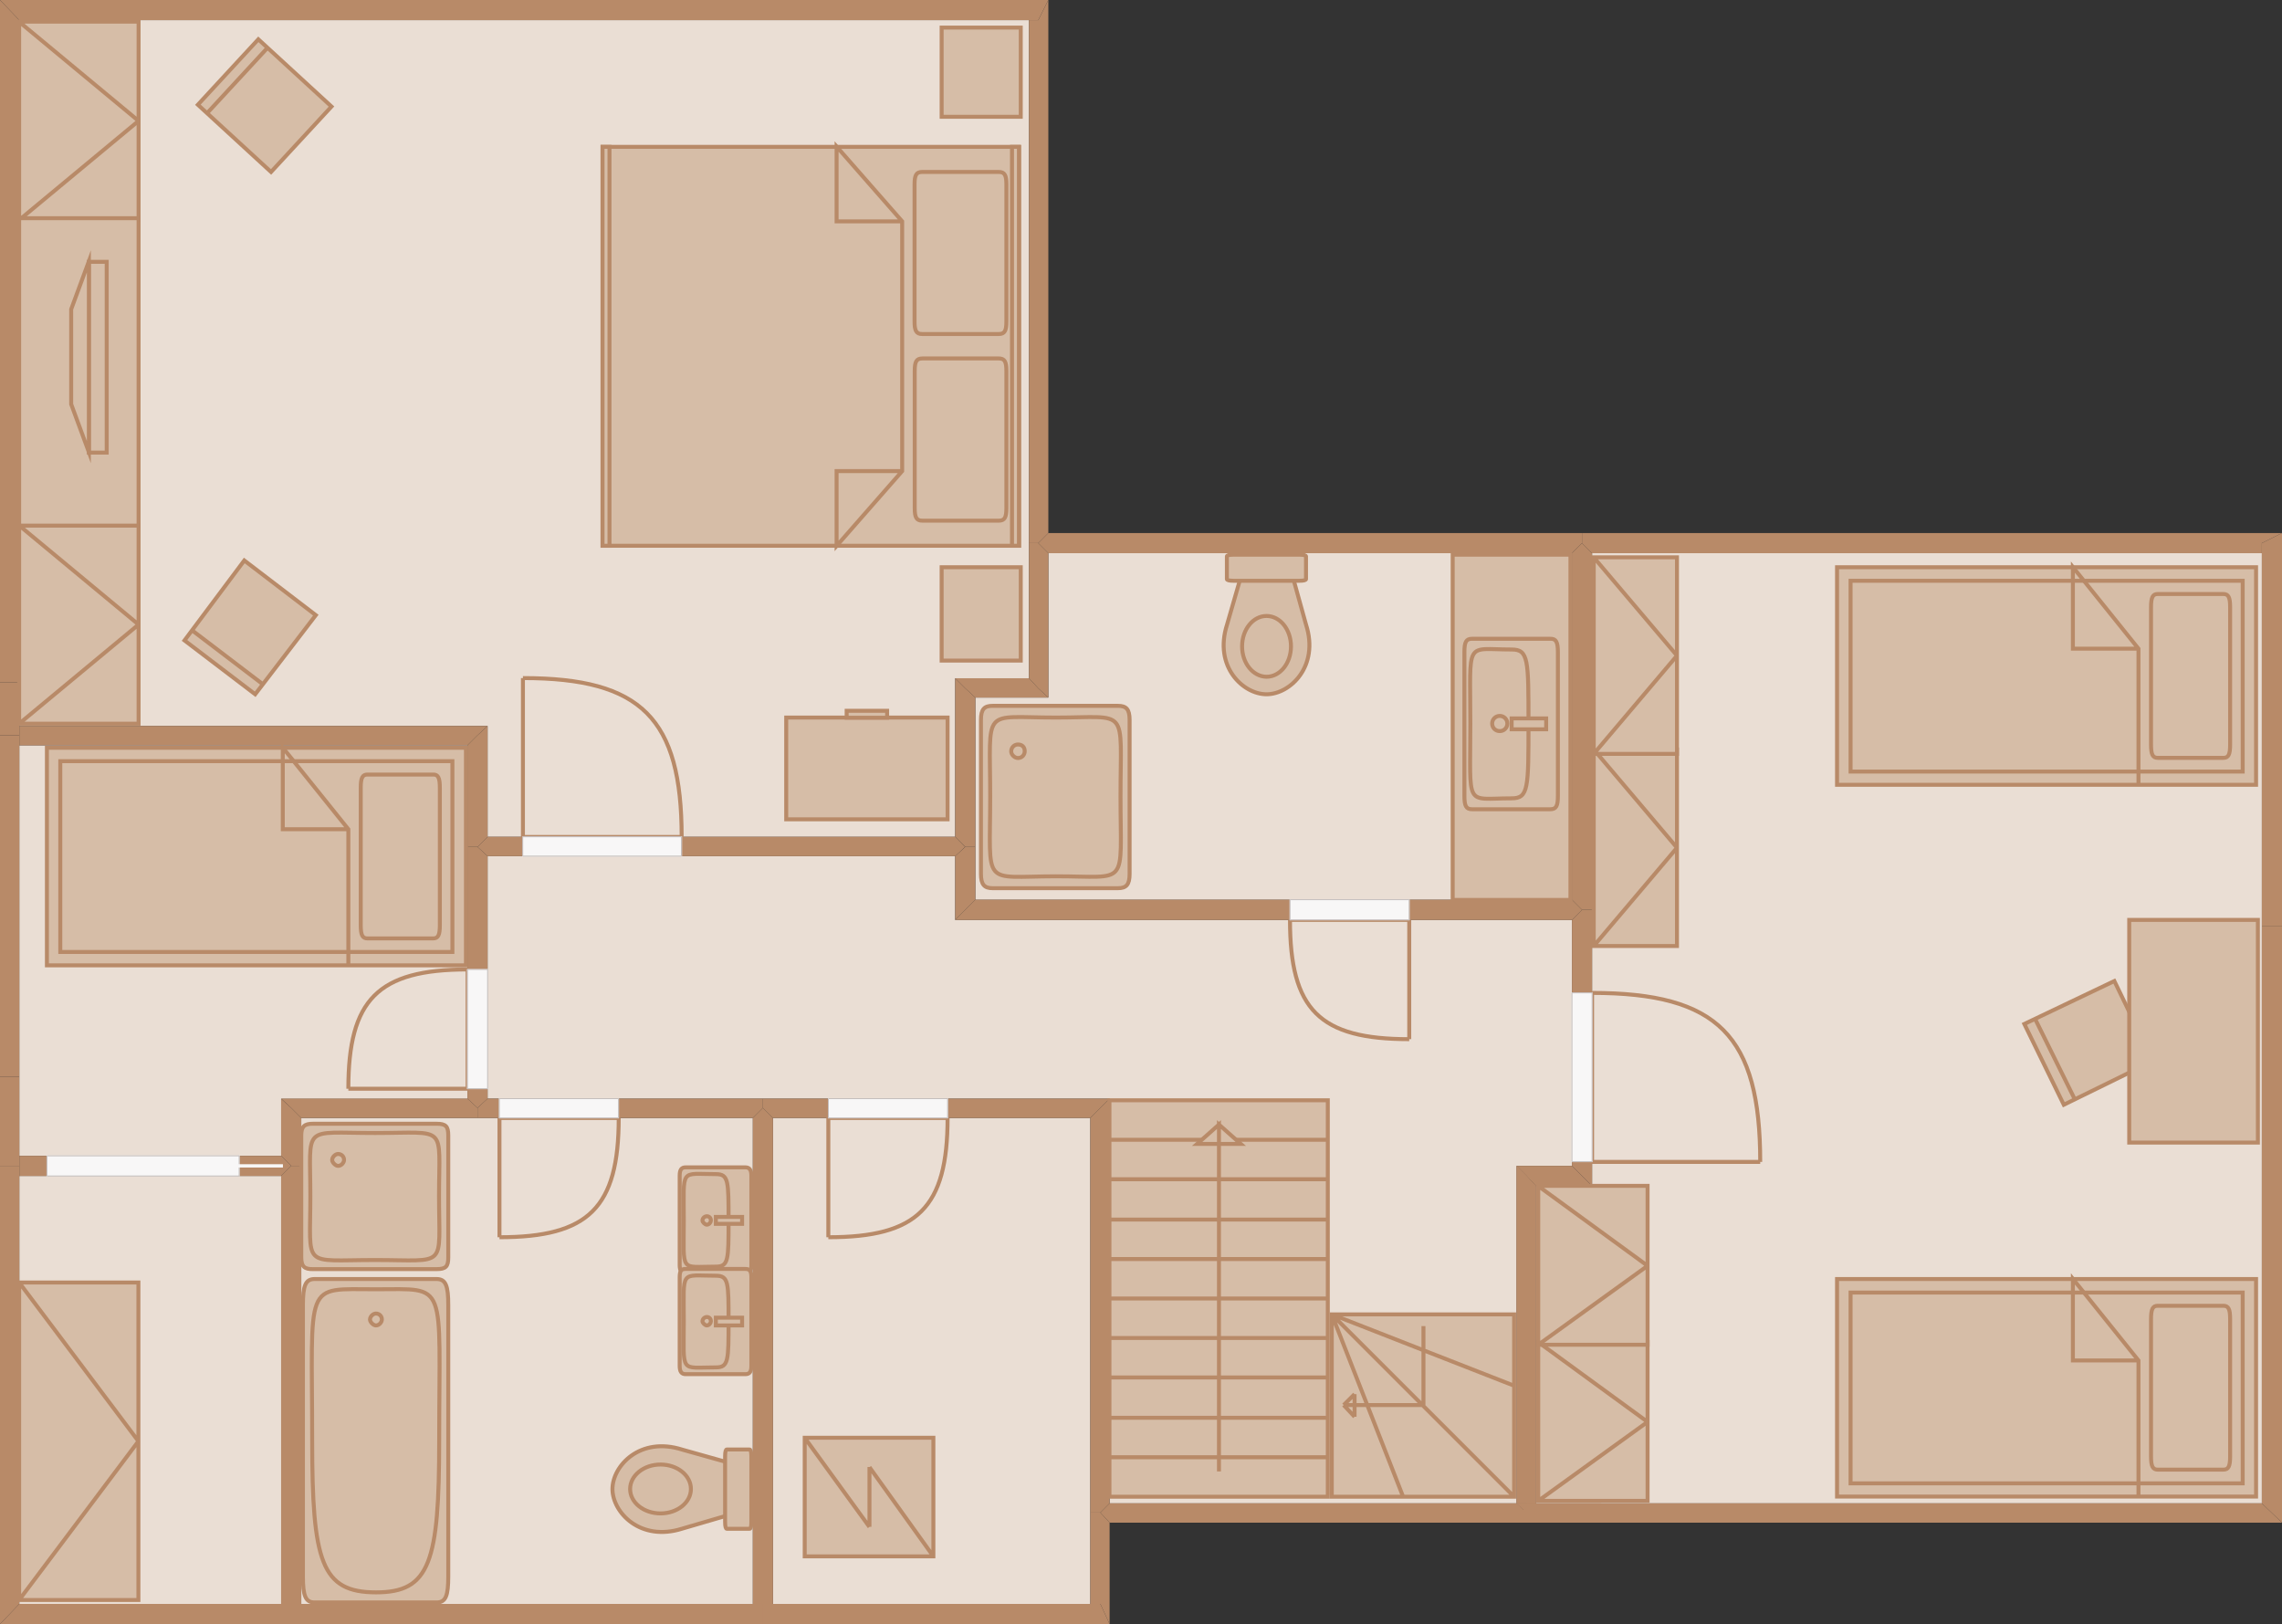 <?xml version="1.0" encoding="utf-8"?>
<!-- Generator: Adobe Illustrator 24.1.0, SVG Export Plug-In . SVG Version: 6.00 Build 0)  -->
<svg version="1.1" id="Ebene_1" xmlns="http://www.w3.org/2000/svg" xmlns:xlink="http://www.w3.org/1999/xlink" x="0px" y="0px"
	 viewBox="0 0 138.16 98.32" style="enable-background:new 0 0 138.16 98.32;" xml:space="preserve">
<rect x="0" y="0" width="138.16" height="98.32" fill="#333333" stroke="none"/>
<style type="text/css">
	.st0{fill:#EADED4;}
	.st1{fill:#B88A68;}
	.st2{fill:#D6BDA7;}
	.st3{fill:none;stroke:#B88A68;stroke-width:0.24;stroke-miterlimit:10;}
	.st4{fill:#F8F7F7;}
	.st5{fill:none;stroke:#F8F7F7;stroke-width:0.048;stroke-miterlimit:10;}
	.st6{fill:none;stroke:#BDB7B6;stroke-width:0.048;stroke-miterlimit:10;}
</style>
<rect x="1.17" y="71.19" class="st0" width="15.85" height="25.92"/>
<polyline class="st0" points="1.17,69.97 1.17,45.12 28.3,45.12 28.3,66.52 17.02,66.52 17.02,69.97 "/>
<polyline class="st0" points="1.17,43.95 1.17,1.22 62.3,1.22 62.3,41.06 57.83,41.06 57.83,50.66 29.52,50.66 29.52,43.95 "/>
<polyline class="st0" points="18.24,97.1 18.24,67.68 45.58,67.68 45.58,97.1 "/>
<polyline class="st0" points="29.52,66.51 29.52,51.83 57.83,51.83 57.83,55.69 95.17,55.69 95.17,70.58 91.82,70.58 91.82,91.01 
	67.18,91.01 67.18,66.51 46.19,66.51 "/>
<polyline class="st0" points="46.8,97.1 46.8,67.68 66.01,67.68 66.01,97.1 "/>
<polyline class="st0" points="59.05,54.47 59.05,42.23 63.47,42.23 63.47,33.49 95.17,33.49 95.17,54.47 "/>
<polyline class="st0" points="92.99,91.01 92.99,71.8 96.39,71.8 96.39,33.49 136.94,33.49 136.94,91.01 "/>
<polyline class="st1" points="1.17,97.1 1.17,70.58 0,70.58 0,98.32 "/>
<polygon class="st1" points="1.17,97.1 0,98.32 17.63,98.32 17.63,97.1 "/>
<polygon class="st1" points="136.94,91.01 138.16,92.18 138.16,56.05 136.94,56.05 "/>
<polyline class="st1" points="1.17,1.22 62.86,1.22 63.47,0 0,0 "/>
<polyline class="st1" points="17.63,97.1 18.24,97.1 18.24,70.58 17.63,70.58 17.02,71.19 17.02,97.1 "/>
<polyline class="st1" points="17.63,97.1 17.63,98.32 46.19,98.32 46.19,97.1 18.24,97.1 "/>
<polyline class="st1" points="62.86,32.88 63.47,33.49 95.17,33.49 95.78,32.88 95.78,32.27 63.47,32.27 "/>
<polyline class="st1" points="62.86,32.88 63.47,32.27 63.47,0 62.86,1.22 62.3,1.22 62.3,32.88 "/>
<polyline class="st1" points="1.17,65.19 1.17,44.51 0,44.51 0,65.19 "/>
<polyline class="st1" points="17.63,97.1 17.63,98.32 46.19,98.32 46.19,97.1 18.24,97.1 "/>
<polyline class="st1" points="92.43,91.01 91.82,92.18 96.95,92.18 96.95,91.01 92.99,91.01 "/>
<polygon class="st1" points="136.94,56.05 138.16,56.05 138.16,32.27 136.94,32.88 "/>
<polyline class="st1" points="95.78,55.08 96.39,55.08 96.39,33.49 95.78,32.88 95.17,33.49 95.17,54.47 "/>
<polyline class="st1" points="95.78,32.88 96.39,33.49 136.94,33.49 136.94,32.88 138.16,32.27 95.78,32.27 "/>
<polyline class="st1" points="17.63,97.1 17.63,98.32 46.19,98.32 46.19,97.1 18.24,97.1 "/>
<polyline class="st1" points="17.63,67.07 18.24,67.68 28.91,67.68 28.91,67.07 28.3,66.51 17.02,66.51 "/>
<polyline class="st1" points="46.19,97.1 46.8,97.1 46.8,67.68 46.19,67.07 45.58,67.68 45.58,97.1 "/>
<polyline class="st1" points="46.19,97.1 46.19,98.32 67.18,98.32 66.62,97.1 46.8,97.1 "/>
<polyline class="st1" points="46.19,97.1 46.19,98.32 56.15,98.32 56.15,97.1 46.8,97.1 "/>
<polyline class="st1" points="46.19,97.1 46.19,98.32 56.15,98.32 56.15,97.1 46.8,97.1 "/>
<polyline class="st1" points="28.91,67.07 29.52,66.51 29.52,51.83 28.91,51.27 28.3,51.27 28.3,66.51 "/>
<polyline class="st1" points="28.91,67.07 28.91,67.68 45.58,67.68 46.19,67.07 46.19,66.51 29.52,66.51 "/>
<polyline class="st1" points="1.17,44.51 1.17,45.12 28.3,45.12 28.91,44.51 29.52,43.95 1.17,43.95 "/>
<polyline class="st1" points="1.17,44.51 1.17,41.31 0,41.31 0,44.51 "/>
<polyline class="st1" points="1.17,41.31 1.17,1.22 0,0 0,41.31 "/>
<polyline class="st1" points="62.86,41.67 63.47,42.23 63.47,33.49 62.86,32.88 62.3,32.88 62.3,41.06 "/>
<polyline class="st1" points="58.44,41.67 59.05,42.23 63.47,42.23 62.86,41.67 62.3,41.06 57.83,41.06 "/>
<polyline class="st1" points="58.44,51.27 59.05,51.27 59.05,42.23 58.44,41.67 57.83,41.06 57.83,50.66 "/>
<polyline class="st1" points="28.91,51.27 29.52,51.83 57.83,51.83 58.43,51.27 57.83,50.66 29.52,50.66 "/>
<polyline class="st1" points="28.91,51.27 29.52,50.66 29.52,43.95 28.91,44.51 28.3,45.12 28.3,51.27 "/>
<polyline class="st1" points="46.19,67.07 46.8,67.68 66.01,67.68 67.18,66.51 46.19,66.51 "/>
<polyline class="st1" points="66.62,97.1 67.18,98.32 67.18,92.18 66.62,91.57 66.01,91.57 66.01,97.1 "/>
<polyline class="st1" points="58.44,55.08 59.05,54.47 59.05,51.27 58.44,51.27 57.83,51.83 57.83,55.69 "/>
<polyline class="st1" points="58.44,55.08 57.83,55.69 95.17,55.69 95.78,55.08 95.17,54.47 59.05,54.47 "/>
<polyline class="st1" points="95.78,71.19 96.39,71.8 96.39,55.08 95.78,55.08 95.17,55.69 95.17,70.58 "/>
<polyline class="st1" points="92.43,91.57 92.99,92.18 92.99,91.01 91.82,91.01 "/>
<polyline class="st1" points="66.62,91.57 67.18,92.18 92.99,92.18 92.43,91.57 91.82,91.01 67.18,91.01 "/>
<polyline class="st1" points="66.62,91.57 67.18,91.01 67.18,66.51 66.01,67.68 66.01,91.57 "/>
<polyline class="st1" points="92.43,91.57 92.99,92.18 92.99,91.01 91.82,91.01 "/>
<polyline class="st1" points="92.43,91.57 92.99,92.18 92.99,91.01 91.82,91.01 "/>
<polyline class="st1" points="92.43,91.01 92.99,91.01 92.99,71.8 92.43,71.19 91.82,70.58 91.82,91.01 "/>
<polyline class="st1" points="92.43,91.01 92.99,91.01 92.99,71.8 92.43,71.19 91.82,70.58 91.82,91.01 "/>
<polyline class="st1" points="92.43,71.19 92.99,71.8 96.39,71.8 95.17,70.58 91.82,70.58 "/>
<polyline class="st1" points="92.43,91.01 92.43,92.18 138.16,92.18 136.94,91.01 92.99,91.01 "/>
<polyline class="st1" points="1.17,70.58 1.17,71.19 17.02,71.19 17.63,70.58 17.02,69.97 1.17,69.97 "/>
<polyline class="st1" points="1.17,70.58 1.17,65.19 0,65.19 0,70.58 "/>
<polyline class="st1" points="17.63,70.58 18.24,70.58 18.24,67.68 17.63,67.07 17.02,66.52 17.02,69.97 "/>
<polyline class="st2" points="124.95,66.87 122.56,61.99 128,59.4 130.34,64.23 "/>
<path class="st3" d="M123.21,61.68l2.39,4.84 M124.95,66.88l-2.39-4.89l5.45-2.6l2.34,4.84L124.95,66.88z"/>
<rect x="87.96" y="33.59" class="st2" width="7.11" height="20.88"/>
<rect x="87.95" y="33.58" class="st3" width="7.13" height="20.9"/>
<rect x="36.48" y="8.89" class="st2" width="25.2" height="24.14"/>
<rect x="36.48" y="8.89" class="st3" width="25.22" height="24.15"/>
<path class="st2" d="M60.93,11.18v8.28c0,0.56-0.1,0.76-0.46,0.76h-4.62c-0.36,0-0.46-0.2-0.46-0.76v-8.28
	c0-0.56,0.1-0.76,0.46-0.76h4.62C60.82,10.42,60.93,10.62,60.93,11.18"/>
<path class="st3" d="M60.93,11.17v8.29c0,0.56-0.1,0.76-0.46,0.76h-4.64c-0.36,0-0.46-0.2-0.46-0.76v-8.29
	c0-0.56,0.1-0.76,0.46-0.76h4.64C60.83,10.41,60.93,10.61,60.93,11.17"/>
<path class="st2" d="M60.93,22.46v8.28c0,0.56-0.1,0.76-0.46,0.76h-4.62c-0.36,0-0.46-0.2-0.46-0.76v-8.28
	c0-0.56,0.1-0.76,0.46-0.76h4.62C60.82,21.7,60.93,21.9,60.93,22.46"/>
<path class="st3" d="M54.62,28.52h-3.97v4.53L54.62,28.52V13.4l-3.97-4.53v4.53h3.97 M60.93,22.46v8.3c0,0.56-0.1,0.76-0.46,0.76
	h-4.63c-0.36,0-0.46-0.2-0.46-0.76v-8.3c0-0.56,0.1-0.76,0.46-0.76h4.63C60.83,21.7,60.93,21.9,60.93,22.46"/>
<rect x="61.28" y="8.89" class="st2" width="0.41" height="24.14"/>
<rect x="61.27" y="8.89" class="st3" width="0.42" height="24.15"/>
<rect x="36.48" y="8.89" class="st2" width="0.41" height="24.14"/>
<rect x="36.48" y="8.89" class="st3" width="0.42" height="24.15"/>
<rect x="57.01" y="1.68" class="st2" width="4.78" height="5.39"/>
<rect x="57.01" y="1.67" class="st3" width="4.79" height="5.4"/>
<rect x="57.01" y="34.35" class="st2" width="4.78" height="5.64"/>
<rect x="57.01" y="34.34" class="st3" width="4.79" height="5.65"/>
<rect x="47.61" y="43.45" class="st2" width="9.76" height="6.15"/>
<rect x="47.6" y="43.44" class="st3" width="9.77" height="6.16"/>
<rect x="51.27" y="43.04" class="st2" width="2.44" height="0.41"/>
<rect x="51.26" y="43.03" class="st3" width="2.45" height="0.42"/>
<rect x="1.17" y="31.81" class="st2" width="7.22" height="11.99"/>
<path class="st3" d="M8.39,43.81H1.16V31.8h7.23V43.81z M1.16,43.81l7.23-6 M8.39,37.81l-7.23-6"/>
<rect x="1.17" y="1.32" class="st2" width="7.22" height="11.99"/>
<path class="st3" d="M8.39,13.32H1.16V1.31h7.23V13.32z M1.16,13.32l7.23-6 M8.39,7.32l-7.23-6"/>
<rect x="1.17" y="13.21" class="st2" width="7.22" height="18.6"/>
<rect x="1.16" y="13.21" class="st3" width="7.23" height="18.61"/>
<rect x="5.39" y="15.85" class="st2" width="1.07" height="11.54"/>
<rect x="5.38" y="15.85" class="st3" width="1.08" height="11.55"/>
<polyline class="st2" points="5.39,27.39 5.39,15.85 4.32,18.75 4.32,24.49 "/>
<path class="st3" d="M31.66,41.05v9.62h9.61 M31.66,41.05c7.17,0,9.61,2.44,9.61,9.62 M5.38,27.37V15.82l-1.07,2.9v5.75L5.38,27.37z
	"/>
<rect x="31.66" y="50.66" class="st4" width="9.6" height="1.17"/>
<rect x="31.66" y="50.66" class="st5" width="9.61" height="1.17"/>
<path class="st6" d="M31.65,51.83v-1.17 M41.26,50.66v1.17"/>
<path class="st6" d="M41.26,51.83h-9.6 M31.66,50.66h9.6"/>
<polyline class="st2" points="15.45,42.02 11.18,38.77 14.79,33.94 19.11,37.25 "/>
<path class="st3" d="M11.63,38.16l4.28,3.26 M15.45,42.03l-4.28-3.26l3.62-4.84l4.33,3.31L15.45,42.03z"/>
<polyline class="st2" points="11.99,6.35 15.65,2.39 20.07,6.45 16.41,10.42 "/>
<path class="st3" d="M21.09,65.91h7.22v-7.22 M21.09,65.91c0-5.39,1.78-7.22,7.22-7.22 M16.2,2.89l-3.66,3.96 M11.98,6.34l3.66-3.96
	l4.43,4.07l-3.66,3.96L11.98,6.34z"/>
<rect x="28.3" y="58.69" class="st4" width="1.22" height="7.21"/>
<rect x="28.3" y="58.69" class="st5" width="1.22" height="7.22"/>
<path class="st6" d="M29.52,65.91H28.3 M28.3,58.69h1.22"/>
<path class="st6" d="M29.52,58.69v7.21 M28.3,65.91v-7.21"/>
<rect x="2.85" y="45.28" class="st2" width="25.36" height="13.16"/>
<rect x="2.84" y="45.27" class="st3" width="25.37" height="13.17"/>
<rect x="3.66" y="46.09" class="st2" width="23.73" height="11.54"/>
<rect x="3.65" y="46.08" class="st3" width="23.74" height="11.55"/>
<path class="st2" d="M26.63,47.71V56c0,0.61-0.1,0.81-0.41,0.81h-3.96c-0.31,0-0.41-0.2-0.41-0.81v-8.28c0-0.61,0.1-0.81,0.41-0.81
	h3.96C26.52,46.9,26.63,47.1,26.63,47.71"/>
<path class="st3" d="M21.09,58.44v-8.24l-3.97-4.94v4.94h3.97 M26.63,47.7v8.3c0,0.61-0.1,0.81-0.41,0.81h-3.97
	c-0.31,0-0.41-0.2-0.41-0.81v-8.3c0-0.61,0.1-0.81,0.41-0.81h3.97C26.53,46.88,26.63,47.09,26.63,47.7"/>
<path class="st2" d="M45.48,71.19v5.39c0,0.36-0.1,0.51-0.36,0.51h-3.61c-0.25,0-0.36-0.15-0.36-0.51v-5.39
	c0-0.36,0.1-0.51,0.36-0.51h3.61C45.38,70.68,45.48,70.83,45.48,71.19"/>
<path class="st3" d="M45.49,71.18v5.4c0,0.36-0.1,0.51-0.36,0.51h-3.62c-0.25,0-0.36-0.15-0.36-0.51v-5.4c0-0.36,0.1-0.51,0.36-0.51
	h3.62C45.38,70.67,45.49,70.83,45.49,71.18"/>
<path class="st2" d="M42.79,73.63c0.15,0,0.25,0.1,0.25,0.25c0,0.1-0.1,0.25-0.25,0.25c-0.1,0-0.25-0.15-0.25-0.25
	C42.53,73.73,42.68,73.63,42.79,73.63"/>
<path class="st3" d="M44.11,73.88c0,2.39,0,2.8-0.77,2.8c-2.2,0-1.94,0.41-1.94-2.8c0-3.21-0.25-2.8,1.94-2.8
	C44.11,71.08,44.11,71.49,44.11,73.88 M42.79,73.63c0.15,0,0.25,0.1,0.25,0.26c0,0.1-0.1,0.25-0.25,0.25c-0.1,0-0.26-0.15-0.26-0.25
	C42.53,73.73,42.68,73.63,42.79,73.63z"/>
<rect x="43.34" y="73.68" class="st2" width="1.57" height="0.41"/>
<rect x="43.34" y="73.67" class="st3" width="1.59" height="0.42"/>
<path class="st2" d="M45.48,77.34v5.34c0,0.36-0.1,0.51-0.36,0.51h-3.61c-0.25,0-0.36-0.15-0.36-0.51v-5.34
	c0-0.41,0.1-0.51,0.36-0.51h3.61C45.38,76.83,45.48,76.93,45.48,77.34"/>
<path class="st3" d="M45.49,77.33v5.35c0,0.36-0.1,0.51-0.36,0.51h-3.62c-0.25,0-0.36-0.15-0.36-0.51v-5.35
	c0-0.41,0.1-0.51,0.36-0.51h3.62C45.38,76.82,45.49,76.93,45.49,77.33"/>
<path class="st2" d="M42.79,79.73c0.15,0,0.25,0.1,0.25,0.25c0,0.1-0.1,0.25-0.25,0.25c-0.1,0-0.25-0.15-0.25-0.25
	C42.53,79.83,42.68,79.73,42.79,79.73"/>
<path class="st3" d="M44.11,79.98c0,2.39,0,2.8-0.77,2.8c-2.2,0-1.94,0.41-1.94-2.8c0-3.16-0.25-2.75,1.94-2.75
	C44.11,77.23,44.11,77.64,44.11,79.98 M42.79,79.73c0.15,0,0.25,0.1,0.25,0.26c0,0.1-0.1,0.25-0.25,0.25c-0.1,0-0.26-0.15-0.26-0.25
	C42.53,79.83,42.68,79.73,42.79,79.73z"/>
<rect x="43.34" y="79.78" class="st2" width="1.57" height="0.46"/>
<rect x="43.34" y="79.77" class="st3" width="1.59" height="0.47"/>
<path class="st2" d="M41.31,92.53l4.17-1.22v-2.39l-4.17-1.17c-2.54-0.81-4.22,0.96-4.22,2.39C37.09,91.57,38.77,93.34,41.31,92.53"
	/>
<path class="st3" d="M41.31,92.54l4.17-1.22v-2.39l-4.17-1.17c-2.55-0.82-4.23,0.97-4.23,2.39C37.09,91.57,38.77,93.35,41.31,92.54"
	/>
<path class="st2" d="M39.99,88.67c1.02,0,1.83,0.66,1.83,1.47c0,0.81-0.81,1.47-1.83,1.47c-1.02,0-1.83-0.66-1.83-1.47
	C38.16,89.33,38.97,88.67,39.99,88.67"/>
<path class="st3" d="M39.99,88.66c1.02,0,1.84,0.66,1.84,1.48c0,0.82-0.82,1.48-1.84,1.48c-1.02,0-1.84-0.66-1.84-1.48
	C38.15,89.33,38.97,88.66,39.99,88.66"/>
<path class="st2" d="M45.48,88.16v3.96c0,0.3-0.05,0.41-0.1,0.41H44c-0.05,0-0.1-0.1-0.1-0.41v-3.96c0-0.3,0.05-0.41,0.1-0.41h1.37
	C45.43,87.75,45.48,87.86,45.48,88.16"/>
<path class="st3" d="M45.49,88.16v3.98c0,0.31-0.05,0.41-0.1,0.41H44c-0.05,0-0.1-0.1-0.1-0.41v-3.98c0-0.31,0.05-0.41,0.1-0.41
	h1.38C45.43,87.75,45.49,87.85,45.49,88.16"/>
<path class="st2" d="M18.24,76.12v-7.37c0-0.56,0.2-0.71,0.71-0.71h7.47c0.56,0,0.71,0.15,0.71,0.71v7.37
	c0,0.56-0.15,0.71-0.71,0.71h-7.47C18.45,76.83,18.24,76.68,18.24,76.12"/>
<path class="st3" d="M18.24,76.12v-7.38c0-0.56,0.2-0.71,0.71-0.71h7.48c0.56,0,0.71,0.15,0.71,0.71v7.38
	c0,0.56-0.15,0.71-0.71,0.71h-7.48C18.44,76.84,18.24,76.68,18.24,76.12"/>
<path class="st2" d="M20.48,69.87c0.2,0,0.36,0.15,0.36,0.36c0,0.15-0.15,0.36-0.36,0.36c-0.15,0-0.36-0.2-0.36-0.36
	C20.12,70.02,20.33,69.87,20.48,69.87"/>
<path class="st3" d="M18.79,72.41c0-4.38-0.56-3.82,3.92-3.82c4.43,0,3.87-0.56,3.87,3.82c0,4.43,0.56,3.87-3.87,3.87
	C18.23,76.28,18.79,76.84,18.79,72.41 M20.47,69.86c0.2,0,0.36,0.15,0.36,0.36c0,0.15-0.15,0.36-0.36,0.36
	c-0.15,0-0.36-0.2-0.36-0.36C20.12,70.02,20.32,69.86,20.47,69.86z"/>
<path class="st2" d="M18.34,95.43V79.01c0-1.17,0.15-1.57,0.71-1.57h7.37c0.56,0,0.71,0.41,0.71,1.57v16.41
	c0,1.17-0.15,1.58-0.71,1.58h-7.37C18.5,97,18.34,96.6,18.34,95.43"/>
<path class="st3" d="M18.34,95.43V79.01c0-1.17,0.15-1.58,0.71-1.58h7.38c0.56,0,0.71,0.41,0.71,1.58v16.42
	c0,1.17-0.15,1.58-0.71,1.58h-7.38C18.49,97.01,18.34,96.6,18.34,95.43"/>
<path class="st2" d="M22.76,79.52c0.2,0,0.36,0.15,0.36,0.36c0,0.15-0.15,0.36-0.36,0.36c-0.15,0-0.36-0.2-0.36-0.36
	C22.41,79.68,22.61,79.52,22.76,79.52"/>
<path class="st3" d="M18.9,87.2c0-9.76-0.56-9.15,3.87-9.15c4.38,0,3.82-0.61,3.82,9.15c0,7.37-0.56,9.2-3.82,9.2
	C19.46,96.4,18.9,94.57,18.9,87.2 M22.76,79.52c0.2,0,0.36,0.15,0.36,0.36c0,0.15-0.15,0.36-0.36,0.36c-0.15,0-0.36-0.2-0.36-0.36
	C22.41,79.67,22.61,79.52,22.76,79.52z"/>
<rect x="1.17" y="77.64" class="st2" width="7.22" height="19.21"/>
<path class="st3" d="M8.38,96.86H1.16V77.64h7.22V96.86z M1.16,96.86l7.22-9.61 M8.38,87.25l-7.22-9.61 M37.46,67.68
	c0,5.44-1.83,7.22-7.22,7.22 M37.46,67.68h-7.22 M30.24,67.68v7.22"/>
<rect x="30.23" y="66.52" class="st4" width="7.22" height="1.17"/>
<rect x="30.23" y="66.51" class="st5" width="7.22" height="1.17"/>
<path class="st6" d="M30.23,66.51v1.17 M37.45,67.68v-1.17"/>
<path class="st6" d="M37.45,66.51h-7.21 M30.23,67.68h7.21"/>
<path class="st3" d="M96.39,60.11v10.23h10.18 M96.39,60.11c7.63,0,10.18,2.6,10.18,10.23"/>
<rect x="95.17" y="60.11" class="st4" width="1.22" height="10.21"/>
<rect x="95.17" y="60.11" class="st5" width="1.22" height="10.22"/>
<path class="st6" d="M95.17,70.33h1.22 M96.39,60.11h-1.22"/>
<path class="st6" d="M95.17,60.11v10.21 M96.39,70.33V60.11"/>
<path class="st2" d="M59.4,52.9v-9.3c0-0.66,0.2-0.86,0.71-0.86h7.57c0.51,0,0.71,0.2,0.71,0.86v9.3c0,0.66-0.2,0.86-0.71,0.86
	h-7.57C59.6,53.76,59.4,53.56,59.4,52.9"/>
<path class="st3" d="M59.39,52.9v-9.31c0-0.66,0.2-0.86,0.71-0.86h7.58c0.51,0,0.71,0.2,0.71,0.86v9.31c0,0.66-0.2,0.87-0.71,0.87
	h-7.58C59.6,53.77,59.39,53.56,59.39,52.9"/>
<path class="st2" d="M61.64,45.07c0.25,0,0.41,0.15,0.41,0.41c0,0.2-0.15,0.41-0.41,0.41c-0.2,0-0.41-0.2-0.41-0.41
	C61.23,45.22,61.43,45.07,61.64,45.07"/>
<path class="st3" d="M59.95,48.22c0-5.5-0.56-4.78,3.97-4.78c4.48,0,3.92-0.71,3.92,4.78c0,5.55,0.56,4.83-3.92,4.83
	C59.39,53.06,59.95,53.77,59.95,48.22 M61.63,45.07c0.25,0,0.41,0.15,0.41,0.41c0,0.2-0.15,0.41-0.41,0.41
	c-0.2,0-0.41-0.2-0.41-0.41C61.23,45.22,61.43,45.07,61.63,45.07z"/>
<path class="st2" d="M79.07,37.81l-1.17-4.22h-2.39l-1.22,4.22c-0.81,2.54,0.96,4.22,2.39,4.22C78.1,42.02,79.88,40.35,79.07,37.81"
	/>
<path class="st3" d="M79.07,37.81l-1.17-4.22h-2.39l-1.22,4.22c-0.82,2.55,0.97,4.22,2.39,4.22C78.1,42.03,79.89,40.35,79.07,37.81"
	/>
<path class="st2" d="M75.2,39.13c0-1.02,0.66-1.83,1.47-1.83c0.81,0,1.47,0.81,1.47,1.83c0,1.02-0.66,1.83-1.47,1.83
	C75.86,40.96,75.2,40.14,75.2,39.13"/>
<path class="st3" d="M75.2,39.13c0-1.02,0.66-1.84,1.48-1.84c0.82,0,1.48,0.82,1.48,1.84c0,1.02-0.66,1.84-1.48,1.84
	C75.86,40.96,75.2,40.15,75.2,39.13"/>
<path class="st2" d="M74.7,33.59h3.96c0.3,0,0.41,0.05,0.41,0.1v1.37c0,0.05-0.1,0.1-0.41,0.1H74.7c-0.31,0-0.41-0.05-0.41-0.1
	v-1.37C74.29,33.64,74.39,33.59,74.7,33.59"/>
<path class="st3" d="M74.69,33.58h3.97c0.31,0,0.41,0.05,0.41,0.1v1.38c0,0.05-0.1,0.1-0.41,0.1h-3.97c-0.31,0-0.41-0.05-0.41-0.1
	v-1.38C74.28,33.63,74.38,33.58,74.69,33.58"/>
<path class="st2" d="M94.31,39.48v8.69c0,0.61-0.1,0.81-0.46,0.81h-4.73c-0.36,0-0.46-0.2-0.46-0.81v-8.69
	c0-0.61,0.1-0.81,0.46-0.81h4.73C94.21,38.67,94.31,38.87,94.31,39.48"/>
<path class="st3" d="M94.32,39.48v8.7c0,0.61-0.1,0.81-0.46,0.81h-4.74c-0.36,0-0.46-0.2-0.46-0.81v-8.7c0-0.61,0.1-0.81,0.46-0.81
	h4.74C94.21,38.66,94.32,38.87,94.32,39.48"/>
<path class="st2" d="M90.8,43.34c0.25,0,0.46,0.2,0.46,0.46c0,0.25-0.2,0.46-0.46,0.46c-0.25,0-0.46-0.2-0.46-0.46
	C90.35,43.55,90.55,43.34,90.8,43.34"/>
<path class="st3" d="M92.54,43.8c0,3.92,0,4.53-1.02,4.53c-2.86,0-2.5,0.66-2.5-4.53c0-5.14-0.36-4.48,2.5-4.48
	C92.54,39.32,92.54,39.93,92.54,43.8 M90.8,43.34c0.25,0,0.46,0.2,0.46,0.46s-0.2,0.46-0.46,0.46c-0.26,0-0.46-0.2-0.46-0.46
	S90.55,43.34,90.8,43.34z"/>
<rect x="91.51" y="43.5" class="st2" width="2.08" height="0.66"/>
<path class="st3" d="M93.61,43.49h-2.09v0.66h2.09V43.49z M85.32,62.91c-5.44,0-7.22-1.78-7.22-7.22 M85.32,62.91v-7.22
	 M85.32,55.69h-7.22"/>
<rect x="78.1" y="54.47" class="st4" width="7.21" height="1.22"/>
<rect x="78.1" y="54.47" class="st5" width="7.22" height="1.22"/>
<path class="st6" d="M85.32,54.47v1.22 M78.1,55.69v-1.22"/>
<path class="st6" d="M78.1,54.47h7.22 M85.32,55.69H78.1"/>
<rect x="80.64" y="79.57" class="st2" width="11.03" height="11.03"/>
<path class="st3" d="M91.67,90.61H80.63V79.57h11.04V90.61z M80.63,79.57l4.32,11.04 M80.63,79.57l11.04,11.04 M80.63,79.57
	l11.04,4.32 M86.18,80.28v4.78 M86.18,85.06h-4.83 M81.35,85.06l0.66,0.71 M82.01,85.77V84.4 M82.01,84.4l-0.66,0.66"/>
<rect x="67.18" y="66.62" class="st2" width="13.21" height="23.98"/>
<path class="st3" d="M67.17,66.61h13.22v24H67.17V66.61z M67.17,69h13.22 M67.17,71.39h13.22 M67.17,73.83h13.22 M67.17,76.22h13.22
	 M67.17,78.61h13.22 M67.17,81h13.22 M67.17,83.39h13.22 M67.17,85.83h13.22 M67.17,88.22h13.22"/>
<polygon class="st2" points="73.78,89.08 73.78,68.09 72.46,69.26 75.1,69.26 73.78,68.09 "/>
<path class="st3" d="M57.37,67.68h-7.22v7.22 M57.37,67.68c0,5.44-1.83,7.22-7.22,7.22 M73.8,89.08V68.08l-1.32,1.17h2.64
	l-1.32-1.17V89.08z"/>
<rect x="50.15" y="66.52" class="st4" width="7.22" height="1.17"/>
<rect x="50.15" y="66.51" class="st5" width="7.22" height="1.17"/>
<path class="st6" d="M50.15,66.51v1.17 M57.37,67.68v-1.17"/>
<path class="st6" d="M57.37,66.51h-7.21 M50.15,67.68h7.21"/>
<rect x="111.23" y="77.44" class="st2" width="25.36" height="13.16"/>
<rect x="111.22" y="77.43" class="st3" width="25.37" height="13.17"/>
<rect x="112.04" y="78.25" class="st2" width="23.73" height="11.54"/>
<rect x="112.04" y="78.25" class="st3" width="23.74" height="11.55"/>
<path class="st2" d="M135.01,79.88v8.28c0,0.61-0.1,0.81-0.41,0.81h-3.96c-0.3,0-0.41-0.2-0.41-0.81v-8.28
	c0-0.61,0.1-0.81,0.41-0.81h3.96C134.91,79.07,135.01,79.27,135.01,79.88"/>
<path class="st3" d="M129.47,90.6v-8.24l-3.97-4.94v4.94h3.97 M135.02,79.86v8.3c0,0.61-0.1,0.81-0.41,0.81h-3.97
	c-0.31,0-0.41-0.2-0.41-0.81v-8.3c0-0.61,0.1-0.81,0.41-0.81h3.97C134.92,79.05,135.02,79.25,135.02,79.86"/>
<rect x="111.23" y="34.35" class="st2" width="25.36" height="13.16"/>
<rect x="111.22" y="34.34" class="st3" width="25.37" height="13.17"/>
<rect x="112.04" y="35.16" class="st2" width="23.73" height="11.54"/>
<rect x="112.04" y="35.16" class="st3" width="23.74" height="11.55"/>
<path class="st2" d="M135.01,36.79v8.28c0,0.61-0.1,0.81-0.41,0.81h-3.96c-0.3,0-0.41-0.2-0.41-0.81v-8.28
	c0-0.61,0.1-0.81,0.41-0.81h3.96C134.91,35.98,135.01,36.18,135.01,36.79"/>
<path class="st3" d="M129.47,47.51v-8.24l-3.97-4.94v4.94h3.97 M135.02,36.77v8.3c0,0.61-0.1,0.81-0.41,0.81h-3.97
	c-0.31,0-0.41-0.2-0.41-0.81v-8.3c0-0.61,0.1-0.81,0.41-0.81h3.97C134.92,35.96,135.02,36.16,135.02,36.77"/>
<rect x="128.91" y="55.69" class="st2" width="7.77" height="13.47"/>
<rect x="128.91" y="55.69" class="st3" width="7.79" height="13.48"/>
<rect x="93.14" y="81.25" class="st2" width="6.61" height="9.6"/>
<path class="st3" d="M99.75,90.86h-6.62v-9.62h6.62V90.86z M93.13,90.86l6.62-4.78 M99.75,86.08l-6.62-4.83"/>
<rect x="93.14" y="71.8" class="st2" width="6.61" height="9.6"/>
<path class="st3" d="M99.75,81.41h-6.62v-9.62h6.62V81.41z M93.13,81.41l6.62-4.78 M99.75,76.63l-6.62-4.83"/>
<rect x="96.49" y="45.38" class="st2" width="5.03" height="11.89"/>
<path class="st3" d="M101.53,57.27h-5.04v-11.9h5.04V57.27z M96.49,57.27l5.04-5.95 M101.53,51.32l-5.04-5.95"/>
<rect x="96.49" y="33.74" class="st2" width="5.03" height="11.89"/>
<path class="st3" d="M101.53,45.64h-5.04v-11.9h5.04V45.64z M96.49,45.64l5.04-5.95 M101.53,39.69l-5.04-5.95"/>
<rect x="48.73" y="87.04" class="st2" width="7.77" height="7.17"/>
<path class="st3" d="M48.72,87.04h7.79v7.18h-7.79V87.04z M48.72,87.04l3.92,5.4 M52.64,92.43v-3.62 M52.64,88.82l3.87,5.4"/>
<rect x="2.85" y="69.97" class="st4" width="11.64" height="1.22"/>
<rect x="2.84" y="69.97" class="st5" width="11.64" height="1.22"/>
<path class="st6" d="M14.48,69.97v1.22 M2.84,71.19v-1.22"/>
<path class="st6" d="M2.85,69.97h11.64 M14.48,71.19H2.85"/>
<rect x="5.49" y="70.48" class="st4" width="11.64" height="0.2"/>
</svg>
